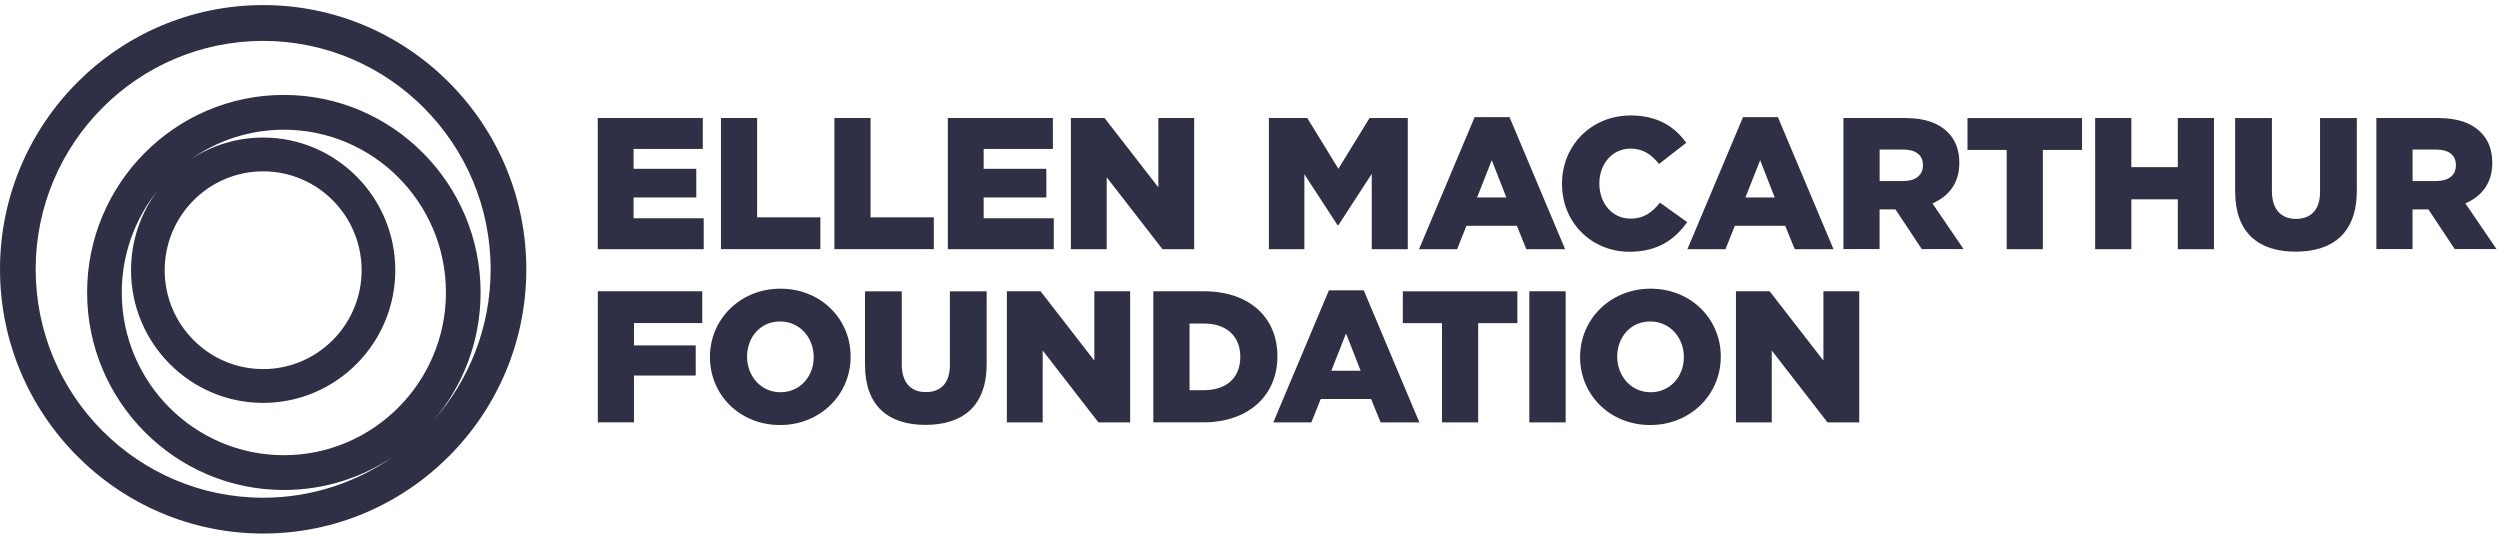 <svg width="246" height="53" viewBox="0 0 246 53" fill="none" xmlns="http://www.w3.org/2000/svg">
<g clip-path="url(#clip0_2023_133507)">
<path fill-rule="evenodd" clip-rule="evenodd" d="M0 26.5C0 40.835 11.617 52.5 25.895 52.5C40.172 52.5 51.789 40.835 51.789 26.5C51.789 12.165 40.172 0.5 25.895 0.5C11.617 0.5 0 12.165 0 26.5ZM3.51 26.5C3.51 14.106 13.55 4.024 25.895 4.024C38.234 4.024 48.279 14.106 48.279 26.5C48.279 32.194 46.161 37.399 42.673 41.364C45.551 37.97 47.291 33.574 47.291 28.778C47.291 18.062 38.61 9.34 27.931 9.34C17.253 9.34 8.572 18.062 8.572 28.778C8.572 39.495 17.258 48.216 27.931 48.216C31.959 48.216 35.703 46.975 38.805 44.852C35.154 47.449 30.699 48.976 25.895 48.976C13.55 48.976 3.51 38.894 3.51 26.5ZM18.831 15.634C21.414 13.826 24.551 12.765 27.931 12.765C36.726 12.765 43.88 19.948 43.88 28.778C43.88 37.609 36.726 44.791 27.931 44.791C19.137 44.791 11.983 37.609 11.983 28.778C11.983 24.995 13.297 21.514 15.49 18.77C13.86 20.951 12.893 23.659 12.893 26.589C12.893 33.787 18.727 39.644 25.895 39.644C33.063 39.644 38.897 33.787 38.897 26.589C38.897 19.392 33.063 13.535 25.895 13.535C23.293 13.535 20.866 14.306 18.831 15.634ZM16.205 26.589C16.205 21.224 20.551 16.86 25.895 16.86C31.239 16.86 35.584 21.224 35.584 26.589C35.584 31.955 31.239 36.318 25.895 36.318C20.551 36.318 16.205 31.955 16.205 26.589ZM153.702 18.102V18.072C153.702 14.31 156.585 11.361 160.475 11.361C163.1 11.361 164.791 12.468 165.928 14.051L163.249 16.136C162.512 15.213 161.672 14.622 160.441 14.622C158.641 14.622 157.376 16.151 157.376 18.032V18.067C157.376 20.003 158.641 21.512 160.441 21.512C161.78 21.512 162.571 20.887 163.342 19.943L166.022 21.859C164.811 23.537 163.174 24.773 160.332 24.773C156.659 24.773 153.702 21.954 153.702 18.102ZM148.536 11.525H145.105L139.632 24.52H143.38L144.299 22.217H149.258L150.192 24.52H154.008L148.536 11.525ZM146.791 15.764L148.224 19.432H145.342L146.791 15.764ZM58.819 11.614H69.156V14.657H62.344V16.613H68.514V19.432H62.344V21.477H69.246V24.52H58.819V11.614ZM70.941 11.614H74.501V21.383H80.725V24.515H70.941V11.614ZM85.663 11.614H82.104V24.515H91.887V21.383H85.663V11.614ZM93.266 11.614H103.604V14.657H96.791V16.613H102.961V19.432H96.791V21.477H103.693V24.52H93.266V11.614ZM108.691 11.614H105.374V24.52H108.899V17.442L114.386 24.52H117.506V11.614H113.981V18.434L108.691 11.614ZM124.871 11.614H128.633L131.698 16.608L134.763 11.614H138.525V24.52H134.981V17.109L131.693 22.162H131.619L128.351 17.149V24.52H124.861V11.614H124.871ZM174.945 11.525H171.514L166.041 24.52H169.788L170.708 22.217H175.666L176.601 24.52H180.417L174.945 11.525ZM173.199 15.764L174.633 19.432H171.751L173.199 15.764ZM181.397 11.614H187.472C189.435 11.614 190.794 12.13 191.66 13.014C192.411 13.753 192.797 14.746 192.797 16.017V16.052C192.797 18.022 191.749 19.333 190.152 20.013L193.217 24.51H189.104L186.513 20.603H184.951V24.51H181.392V11.614H181.397ZM187.309 17.809C188.52 17.809 189.217 17.218 189.217 16.28V16.245C189.217 15.233 188.481 14.716 187.289 14.716H184.956V17.814H187.304L187.309 17.809ZM193.602 14.751H197.458V24.52H201.017V14.751H204.873V11.619H193.602V14.751ZM206.164 11.614H209.723V16.444H214.296V11.614H217.855V24.52H214.296V19.616H209.723V24.52H206.164V11.614ZM219.938 11.619V18.861L219.943 18.866C219.943 22.901 222.236 24.763 225.89 24.763C229.543 24.763 231.911 22.936 231.911 18.772V11.619H228.292V18.881C228.292 20.688 227.358 21.537 225.924 21.537C224.491 21.537 223.556 20.653 223.556 18.792V11.619H219.938ZM233.839 11.614H239.914C241.877 11.614 243.236 12.13 244.102 13.014C244.853 13.753 245.239 14.746 245.239 16.017V16.052C245.239 18.022 244.191 19.333 242.594 20.013L245.659 24.51H241.546L238.955 20.603H237.393V24.51H233.834V11.614H233.839ZM239.751 17.809C240.962 17.809 241.659 17.218 241.659 16.28V16.245C241.659 15.233 240.923 14.716 239.731 14.716H237.398V17.814H239.746L239.751 17.809ZM58.824 28.66H58.819L58.824 28.655V28.66ZM58.824 28.66H69.102V31.792H62.384V33.986H68.459V36.954H62.384V41.56H58.824V28.66ZM69.859 35.152V35.117C69.859 31.414 72.835 28.406 76.8 28.406C80.765 28.406 83.701 31.375 83.701 35.078V35.112C83.701 38.815 80.725 41.823 76.76 41.823C72.795 41.823 69.859 38.855 69.859 35.152ZM80.067 35.152V35.117C80.067 33.256 78.728 31.633 76.76 31.633C74.793 31.633 73.512 33.216 73.512 35.078V35.112C73.512 36.974 74.852 38.597 76.8 38.597C78.748 38.597 80.067 37.014 80.067 35.152ZM85.115 28.664V35.906L85.119 35.911C85.119 39.947 87.413 41.808 91.067 41.808C94.72 41.808 97.088 39.982 97.088 35.817V28.664H93.469V35.926C93.469 37.733 92.535 38.582 91.101 38.582C89.668 38.582 88.733 37.698 88.733 35.837V28.664H85.115ZM99.075 28.66H102.392L107.682 35.48V28.66H111.207V41.565H108.087L102.6 34.487V41.565H99.075V28.66ZM118.445 28.66H113.486V41.56H118.371C122.998 41.56 125.697 38.795 125.697 35.073V35.038C125.697 31.315 123.033 28.66 118.445 28.66ZM122.044 35.132C122.044 37.212 120.63 38.393 118.499 38.393V38.398H117.051V31.836H118.499C120.63 31.836 122.044 33.033 122.044 35.097V35.132ZM130.764 28.57H134.195L139.668 41.565H135.851L134.917 39.262H129.959L129.039 41.565H125.292L130.764 28.57ZM133.884 36.477L132.45 32.809L131.002 36.477H133.884ZM138.037 31.796H141.893V41.565H145.452V31.796H149.308V28.664H138.037V31.796ZM150.484 28.66H154.063V41.565H150.484V28.66ZM155.482 35.117V35.152C155.482 38.855 158.419 41.823 162.383 41.823C166.348 41.823 169.324 38.815 169.324 35.112V35.078C169.324 31.375 166.388 28.406 162.423 28.406C158.458 28.406 155.482 31.414 155.482 35.117ZM165.691 35.117V35.152C165.691 37.014 164.371 38.597 162.423 38.597C160.475 38.597 159.135 36.974 159.135 35.112V35.078C159.135 33.216 160.416 31.633 162.383 31.633C164.351 31.633 165.691 33.256 165.691 35.117ZM170.817 28.66H174.134L179.424 35.48V28.66H182.949V41.565H179.829L174.342 34.487V41.565H170.817V28.66Z" fill="#2F2F46"/>
</g>
<defs>
<clipPath id="clip0_2023_133507">
<rect width="246" height="52" fill="white" transform="translate(0 0.5)"/>
</clipPath>
</defs>
</svg>
